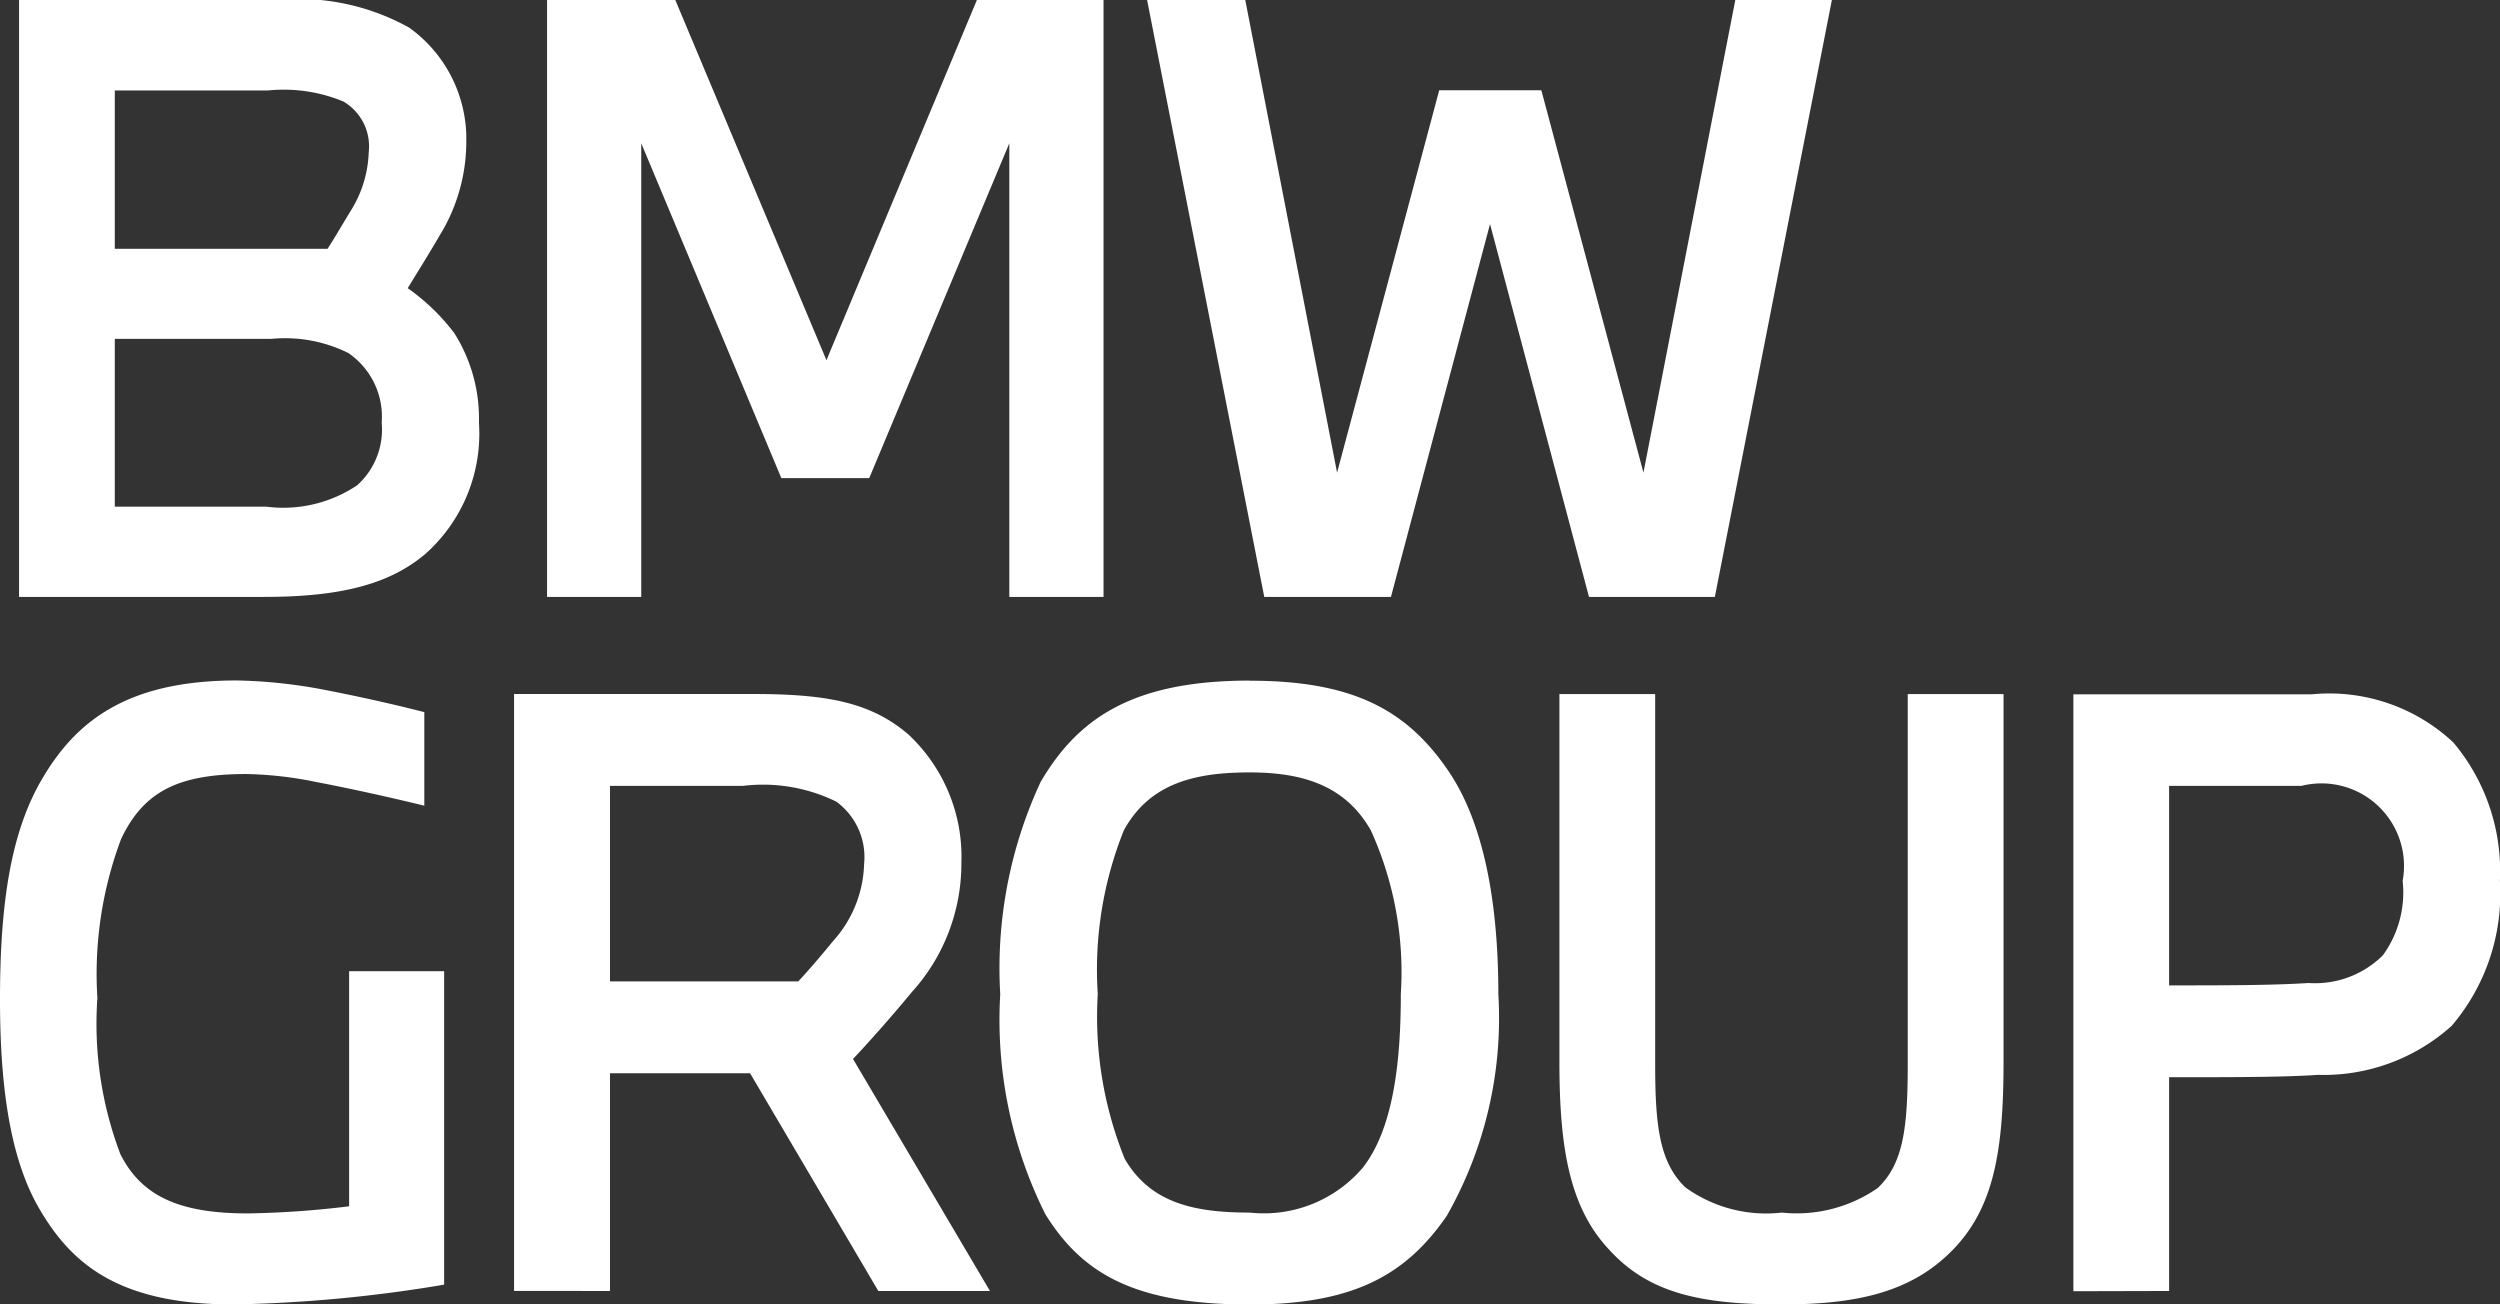 <svg id="BMW_Group_Next" xmlns="http://www.w3.org/2000/svg" width="72.675" height="37.92" viewBox="0 0 72.675 37.92">
  <rect x="0" y="0" width="72.675" height="37.92" fill="#333333" stroke="none"/>
  <g id="Gruppe_7209" data-name="Gruppe 7209" transform="translate(0 0)">
    <path id="Pfad_4378" data-name="Pfad 4378" d="M4.955,17.352h7.134c2.278,0,3.659-.391,4.672-1.243a4.677,4.677,0,0,0,1.565-3.82,4.652,4.652,0,0,0-.713-2.6,6.083,6.083,0,0,0-1.358-1.312c.253-.414.6-.967.921-1.519a5.2,5.2,0,0,0,.782-2.716A3.976,3.976,0,0,0,16.3.805,6.6,6.6,0,0,0,12.457,0h-7.5V17.352ZM7.74,14.729V9.85H12.3a4.141,4.141,0,0,1,2.232.414,2.243,2.243,0,0,1,.967,2.025,2.177,2.177,0,0,1-.713,1.818,3.857,3.857,0,0,1-2.647.621Zm0-7.5v-4.6H12.2a4.536,4.536,0,0,1,2.186.322,1.512,1.512,0,0,1,.736,1.473,3.411,3.411,0,0,1-.552,1.749c-.207.345-.437.736-.644,1.059H7.74Z" transform="translate(-4.403 0)" fill="#fff"/>
    <path id="Pfad_4379" data-name="Pfad 4379" d="M145.389,17.352V4.165l4.073,9.735h2.554l4.073-9.735V17.352h2.739V0h-3.682l-4.373,10.471L146.379,0h-3.728V17.352Z" transform="translate(-126.748 0)" fill="#fff"/>
    <path id="Pfad_4380" data-name="Pfad 4380" d="M306.22,17.352,309.1,6.513l2.877,10.839h3.659L319.038,0H316.23l-2.67,13.739L310.592,2.624h-2.969l-2.969,11.115L301.985,0h-2.854l3.406,17.352Z" transform="translate(-265.785 0)" fill="#fff"/>
    <path id="Pfad_4381" data-name="Pfad 4381" d="M12.911,195.043v-9.113H10.149v6.835a27.381,27.381,0,0,1-2.946.207c-1.956,0-3.084-.483-3.705-1.726a10.674,10.674,0,0,1-.667-4.534,11.161,11.161,0,0,1,.69-4.626c.644-1.358,1.634-1.887,3.636-1.887a10.931,10.931,0,0,1,2.025.23c1.082.207,2.209.46,3.153.69V178.4c-.713-.184-1.7-.414-2.762-.621a14.836,14.836,0,0,0-2.693-.3c-3.2,0-4.672,1.2-5.638,2.831C.322,181.856,0,183.927,0,186.758c0,2.716.345,4.695,1.128,6.052.943,1.634,2.324,2.808,5.661,2.808a41.007,41.007,0,0,0,6.122-.575Z" transform="translate(0 -157.698)" fill="#fff"/>
    <path id="Pfad_4382" data-name="Pfad 4382" d="M136.875,198.345v-6.329h4.073l3.728,6.329h3.245L143.94,191.6c.437-.46,1.151-1.266,1.7-1.933a5.56,5.56,0,0,0,1.45-3.751,4.867,4.867,0,0,0-1.542-3.751c-1.1-.943-2.393-1.174-4.511-1.174h-6.95v17.352Zm0-9v-5.684h3.866a4.845,4.845,0,0,1,2.716.46,2,2,0,0,1,.805,1.818,3.475,3.475,0,0,1-.9,2.232c-.3.368-.69.828-1.013,1.174Z" transform="translate(-119.143 -160.816)" fill="#fff"/>
    <path id="Pfad_4383" data-name="Pfad 4383" d="M268.094,177.483c-3.406,0-4.994,1.1-6.076,2.946a12.853,12.853,0,0,0-1.174,6.168,12.633,12.633,0,0,0,1.312,6.4c1.059,1.7,2.555,2.623,5.938,2.623,2.946,0,4.511-.805,5.73-2.577a11.62,11.62,0,0,0,1.5-6.444c0-2.486-.368-4.948-1.5-6.559-1.2-1.726-2.762-2.554-5.73-2.554Zm0,2.669c1.565,0,2.785.391,3.521,1.68a9.968,9.968,0,0,1,.874,4.764c0,1.933-.207,3.889-1.1,5.04a3.778,3.778,0,0,1-3.291,1.312c-1.565,0-2.877-.253-3.636-1.565a11.022,11.022,0,0,1-.783-4.787,10.877,10.877,0,0,1,.76-4.764c.759-1.381,2.094-1.68,3.659-1.68Z" transform="translate(-231.767 -157.698)" fill="#fff"/>
    <path id="Pfad_4384" data-name="Pfad 4384" d="M406.647,180.993v10.678c0,2.462.276,4.234,1.45,5.477,1.151,1.266,2.67,1.588,5.017,1.588,2.209,0,3.751-.368,4.925-1.542,1.243-1.243,1.519-2.923,1.519-5.523V180.993h-2.785V191.74c0,1.818-.115,2.9-.875,3.613a4.13,4.13,0,0,1-2.785.713,4.006,4.006,0,0,1-2.808-.736c-.759-.736-.874-1.818-.874-3.59V180.993Z" transform="translate(-361.315 -160.816)" fill="#fff"/>
    <path id="Pfad_4385" data-name="Pfad 4385" d="M543.437,198.345v-6.214c1.818,0,3.36,0,4.327-.069a5.559,5.559,0,0,0,3.889-1.427,5.92,5.92,0,0,0,1.4-4.212A5.81,5.81,0,0,0,551.7,182.4a5.274,5.274,0,0,0-4.119-1.4h-6.927v17.352Zm0-8.883v-5.8h3.843a2.4,2.4,0,0,1,2.946,2.762,3.108,3.108,0,0,1-.575,2.163,2.8,2.8,0,0,1-2.163.805c-1.059.069-2.509.069-4.05.069Z" transform="translate(-480.381 -160.816)" fill="#fff"/>
  </g>
</svg>
